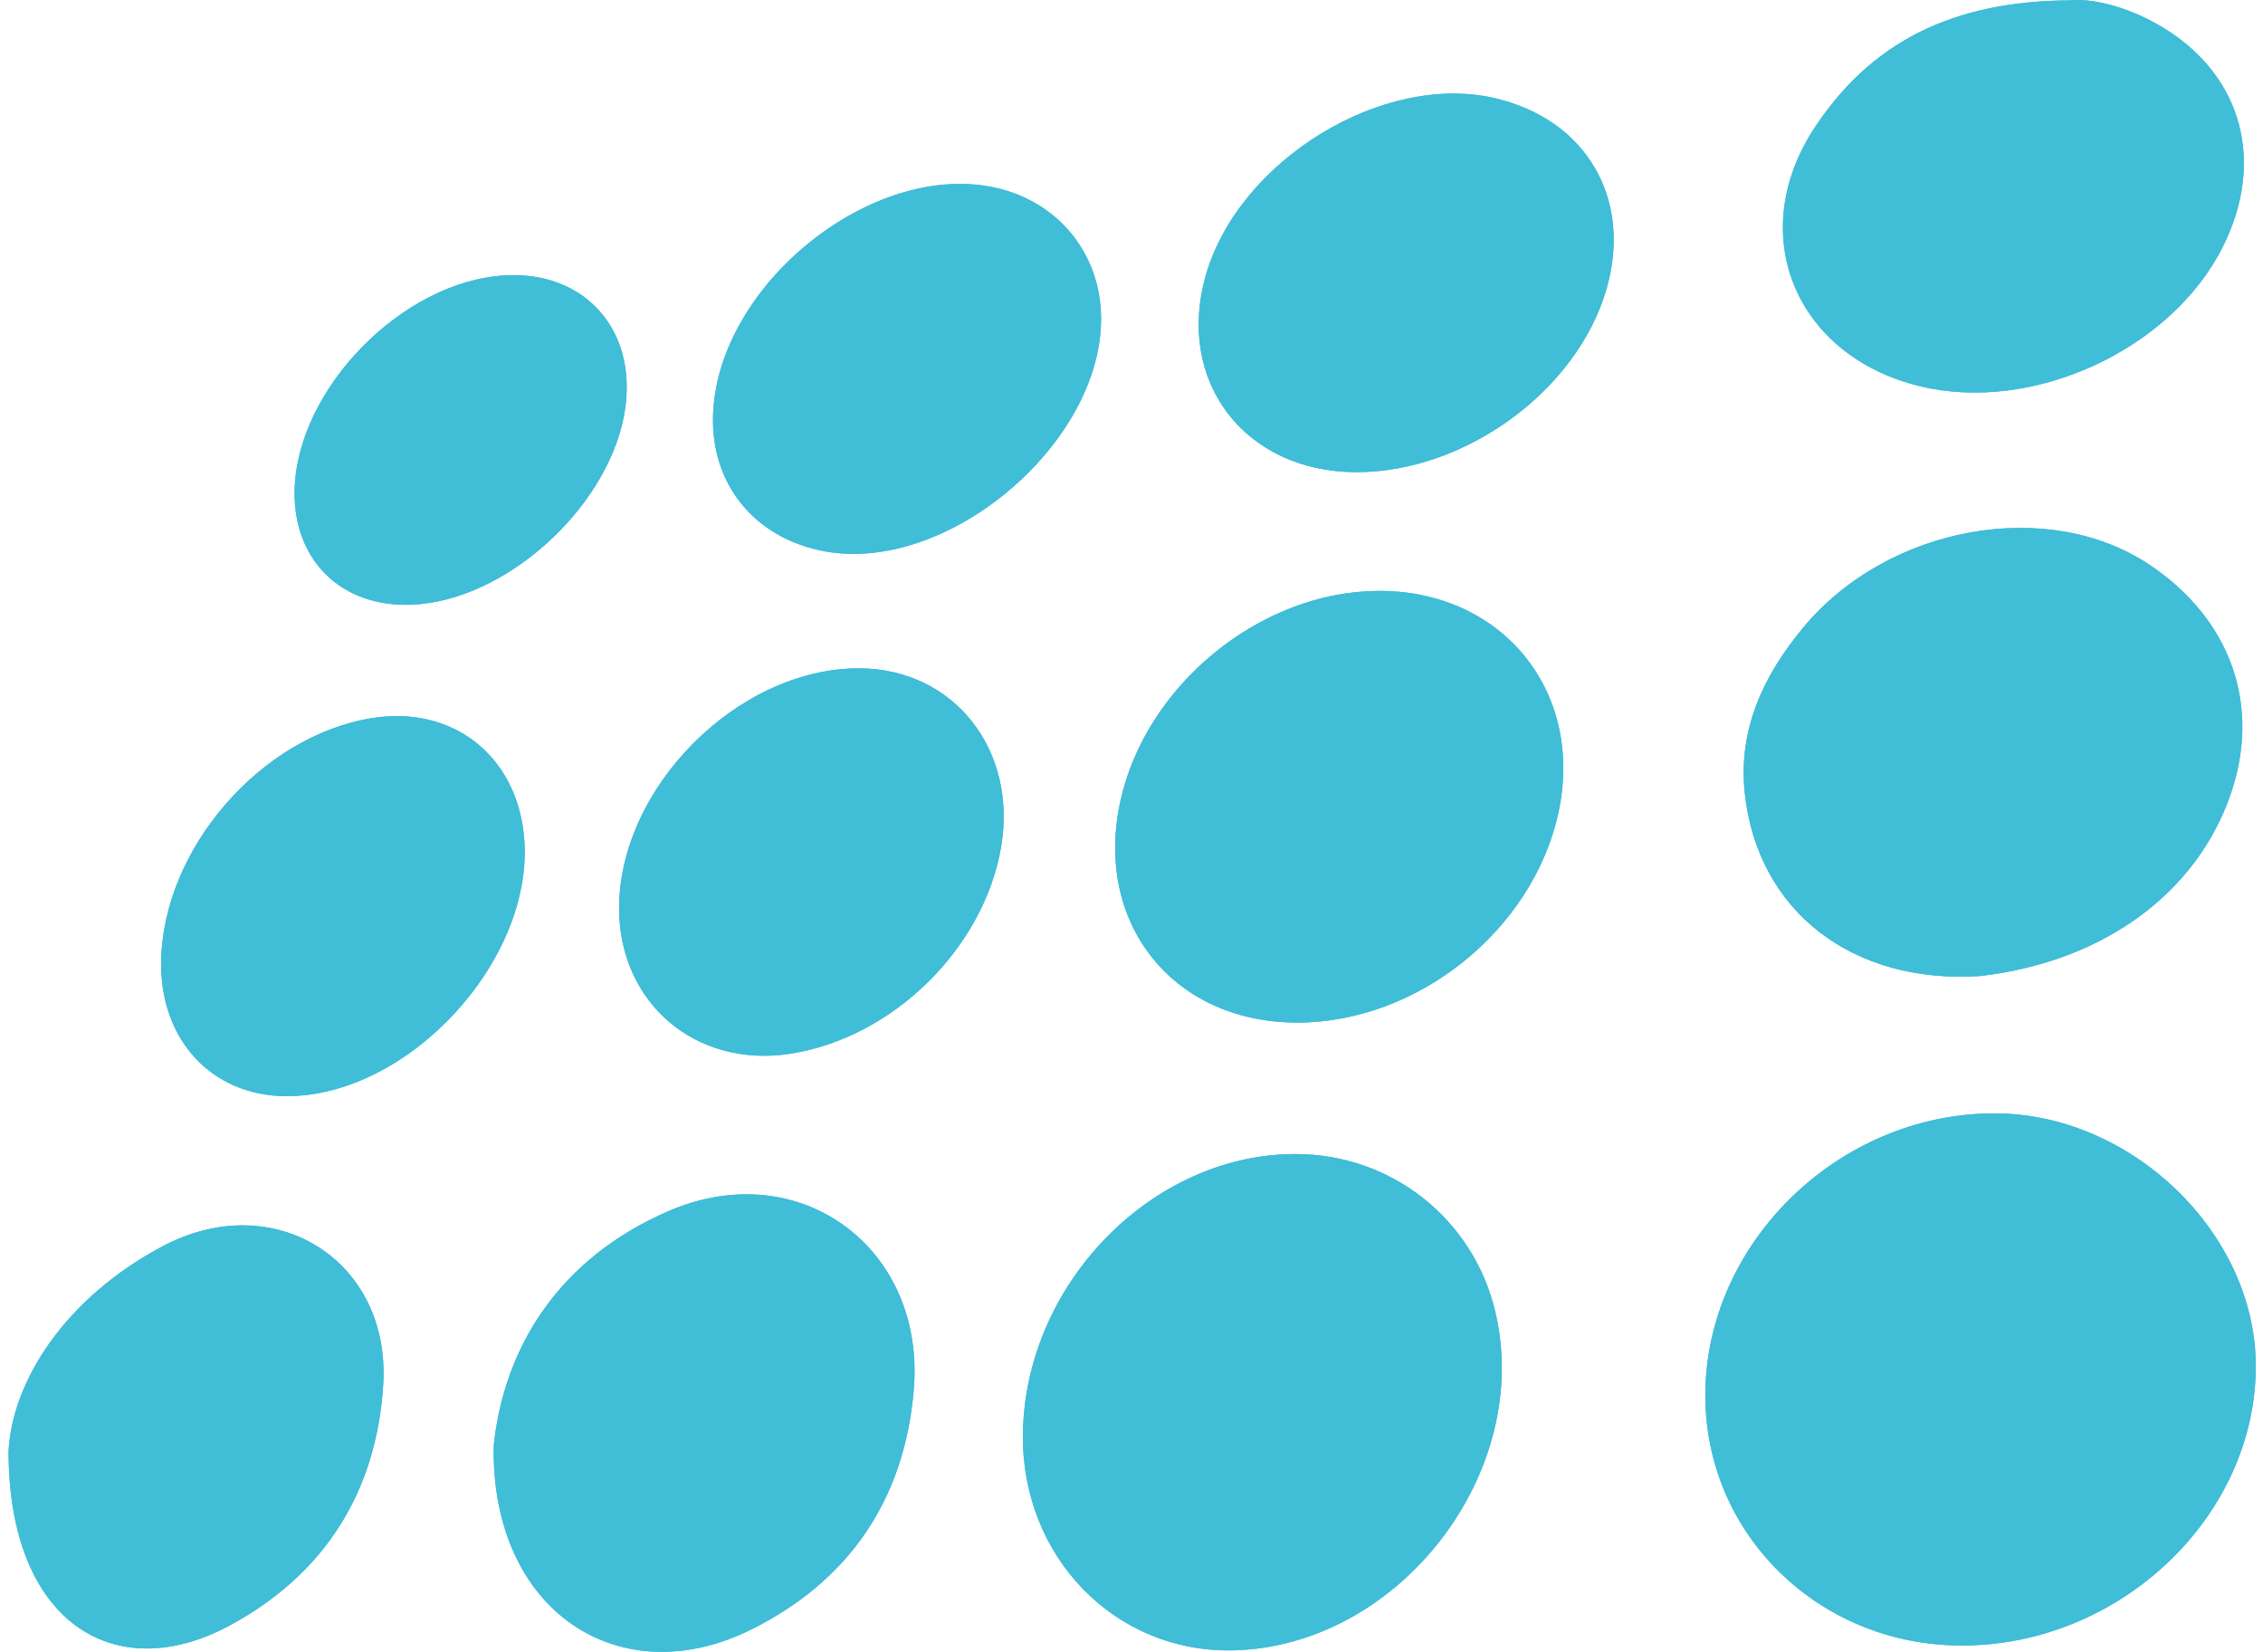 <svg width="137" height="100" viewBox="0 0 137 100" fill="none" xmlns="http://www.w3.org/2000/svg">
<path d="M118.698 99.618C110.091 99.582 103.241 92.876 103.239 84.481C103.237 75.289 111.265 67.435 120.69 67.401C129.006 67.373 136.552 74.635 136.564 82.677C136.58 91.819 128.312 99.66 118.698 99.618ZM61.926 86.801C62.048 77.743 69.722 69.865 78.426 69.863C84.195 69.863 89.147 73.745 90.505 79.335C92.879 89.101 84.697 99.706 74.626 99.91C67.48 100.056 61.826 94.222 61.926 86.801ZM134.99 48.228C136.956 42.704 135.028 37.466 130.134 34.194C123.972 30.071 114.277 31.829 109.159 38C106.757 40.894 105.225 44.15 105.623 47.976C106.373 55.164 112.157 59.606 119.9 59.088C127.566 58.176 132.958 53.934 134.99 48.228ZM78.536 61.906C71.014 61.904 66.212 55.902 67.822 48.516C69.348 41.506 76.238 35.852 83.354 35.772C90.919 35.69 95.955 41.858 94.339 49.23C92.783 56.32 85.819 61.906 78.536 61.906ZM29.887 87.533C30.501 81.613 33.799 76.211 40.457 73.325C48.379 69.889 56.041 75.519 55.319 84.133C54.765 90.751 51.427 95.686 45.493 98.642C37.531 102.61 29.727 97.578 29.887 87.533ZM125.29 0.022C126.736 -0.124 128.974 0.448 131.04 1.726C135.76 4.648 137.14 9.821 134.562 14.951C131.43 21.185 123.052 25.039 116.232 23.381C108.663 21.541 105.599 14.139 109.887 7.681C113.261 2.6 118.14 0.062 125.29 0.022ZM0.518 87.845C0.738 83.621 3.938 78.577 9.848 75.445C16.606 71.863 23.66 76.287 23.2 83.813C22.806 90.277 19.66 95.316 13.884 98.416C6.94 102.148 0.516 98.22 0.518 87.845ZM82.098 28.585C75.33 28.567 71.14 23.049 73.01 16.619C75.03 9.685 83.732 4.366 90.493 5.942C96.041 7.235 98.843 12.039 97.249 17.521C95.465 23.657 88.695 28.599 82.098 28.585ZM52.025 40.46C57.725 40.478 61.614 45.378 60.606 51.276C59.552 57.446 54.005 62.864 47.793 63.8C42.145 64.648 37.543 60.766 37.481 55.104C37.401 47.742 44.655 40.436 52.025 40.46ZM43.167 25.139C43.413 17.247 52.835 9.679 60.304 11.373C63.824 12.171 66.302 14.969 66.622 18.501C67.334 26.397 57.382 35.041 49.579 33.307C45.547 32.407 43.041 29.215 43.167 25.139ZM17.324 66.361C12.842 66.343 9.702 62.978 9.754 58.254C9.83 51.422 15.782 44.544 22.548 43.468C27.372 42.706 31.237 45.704 31.719 50.584C32.451 58 24.796 66.387 17.324 66.361ZM17.834 29.733C17.924 23.605 24.324 17.031 30.557 16.671C35.371 16.389 38.555 19.933 37.843 24.771C37.021 30.355 31.137 35.983 25.508 36.566C20.992 37.034 17.768 34.163 17.834 29.733Z" fill="#40BDD7"/>
<path d="M118.698 99.618C110.091 99.582 103.241 92.876 103.239 84.481C103.237 75.289 111.265 67.435 120.69 67.401C129.006 67.373 136.552 74.635 136.564 82.677C136.58 91.819 128.312 99.66 118.698 99.618ZM61.926 86.801C62.048 77.743 69.722 69.865 78.426 69.863C84.195 69.863 89.147 73.745 90.505 79.335C92.879 89.101 84.697 99.706 74.626 99.91C67.48 100.056 61.826 94.222 61.926 86.801ZM134.99 48.228C136.956 42.704 135.028 37.466 130.134 34.194C123.972 30.071 114.277 31.829 109.159 38C106.757 40.894 105.225 44.15 105.623 47.976C106.373 55.164 112.157 59.606 119.9 59.088C127.566 58.176 132.958 53.934 134.99 48.228ZM78.536 61.906C71.014 61.904 66.212 55.902 67.822 48.516C69.348 41.506 76.238 35.852 83.354 35.772C90.919 35.69 95.955 41.858 94.339 49.23C92.783 56.32 85.819 61.906 78.536 61.906ZM29.887 87.533C30.501 81.613 33.799 76.211 40.457 73.325C48.379 69.889 56.041 75.519 55.319 84.133C54.765 90.751 51.427 95.686 45.493 98.642C37.531 102.61 29.727 97.578 29.887 87.533ZM125.29 0.022C126.736 -0.124 128.974 0.448 131.04 1.726C135.76 4.648 137.14 9.821 134.562 14.951C131.43 21.185 123.052 25.039 116.232 23.381C108.663 21.541 105.599 14.139 109.887 7.681C113.261 2.6 118.14 0.062 125.29 0.022ZM0.518 87.845C0.738 83.621 3.938 78.577 9.848 75.445C16.606 71.863 23.66 76.287 23.2 83.813C22.806 90.277 19.66 95.316 13.884 98.416C6.94 102.148 0.516 98.22 0.518 87.845ZM82.098 28.585C75.33 28.567 71.14 23.049 73.01 16.619C75.03 9.685 83.732 4.366 90.493 5.942C96.041 7.235 98.843 12.039 97.249 17.521C95.465 23.657 88.695 28.599 82.098 28.585ZM52.025 40.46C57.725 40.478 61.614 45.378 60.606 51.276C59.552 57.446 54.005 62.864 47.793 63.8C42.145 64.648 37.543 60.766 37.481 55.104C37.401 47.742 44.655 40.436 52.025 40.46ZM43.167 25.139C43.413 17.247 52.835 9.679 60.304 11.373C63.824 12.171 66.302 14.969 66.622 18.501C67.334 26.397 57.382 35.041 49.579 33.307C45.547 32.407 43.041 29.215 43.167 25.139ZM17.324 66.361C12.842 66.343 9.702 62.978 9.754 58.254C9.83 51.422 15.782 44.544 22.548 43.468C27.372 42.706 31.237 45.704 31.719 50.584C32.451 58 24.796 66.387 17.324 66.361ZM17.834 29.733C17.924 23.605 24.324 17.031 30.557 16.671C35.371 16.389 38.555 19.933 37.843 24.771C37.021 30.355 31.137 35.983 25.508 36.566C20.992 37.034 17.768 34.163 17.834 29.733Z" fill="#40BDD7"/>
</svg>
